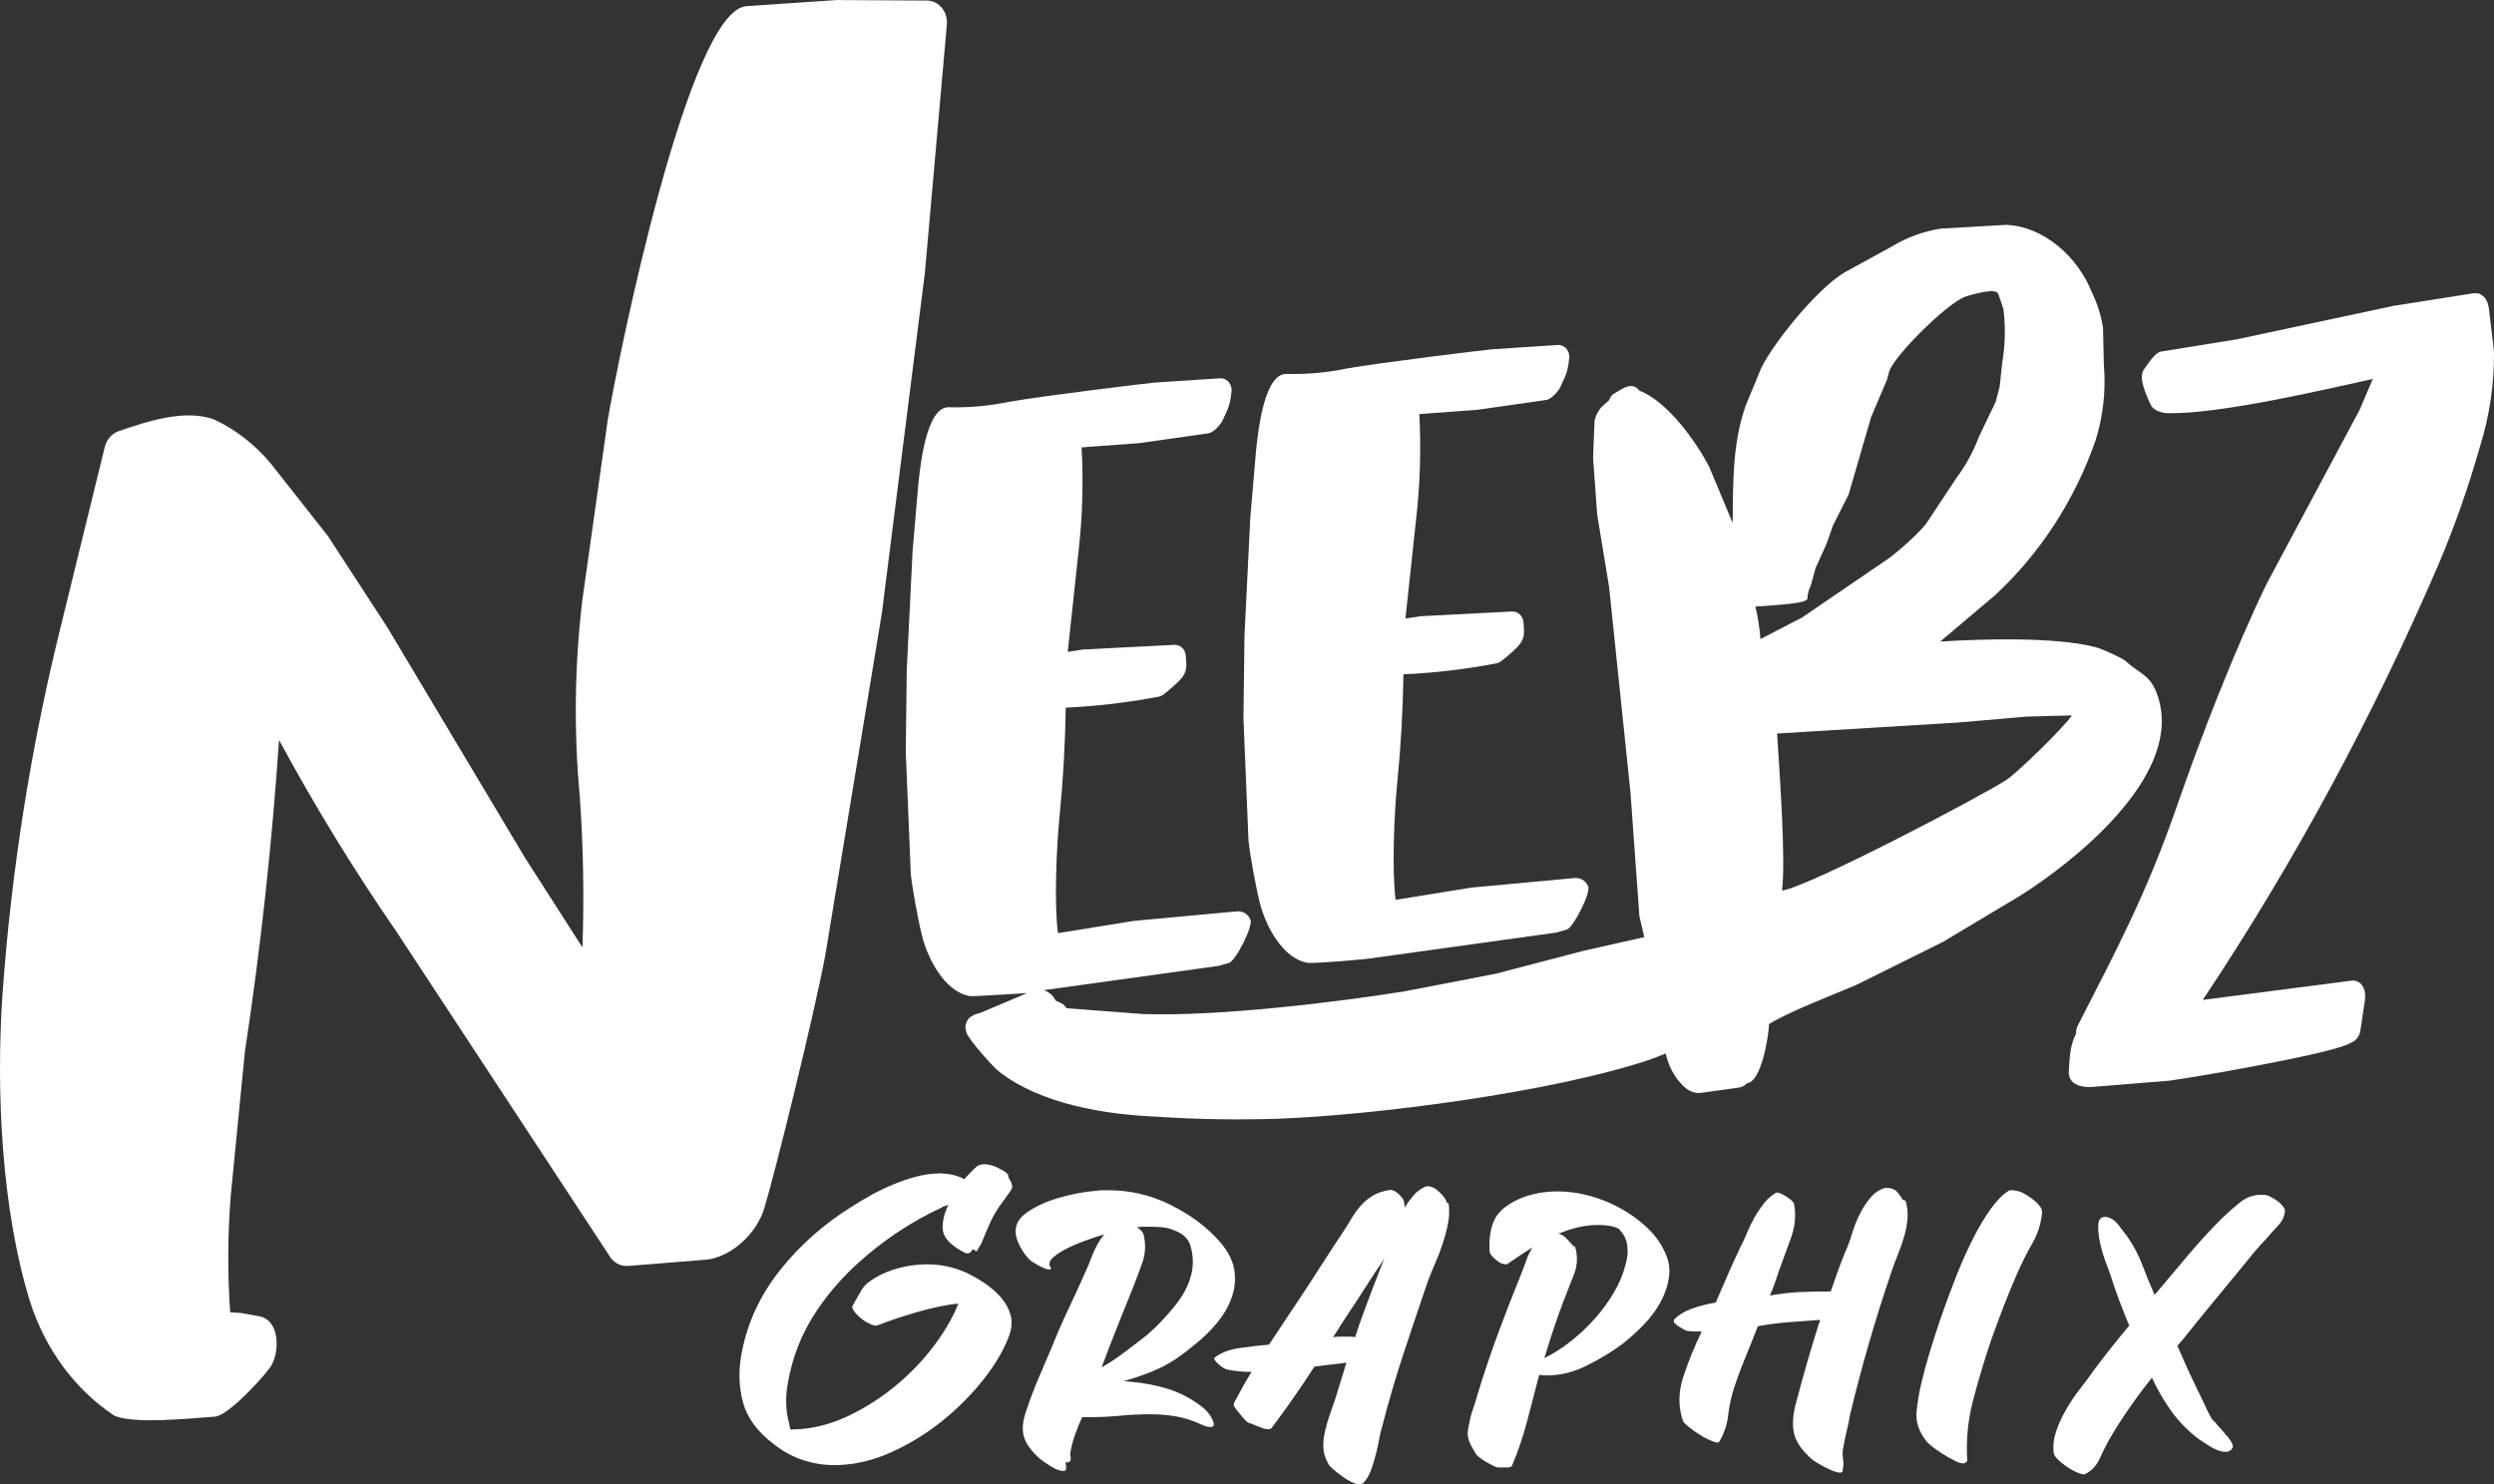 <?xml version="1.0" encoding="UTF-8"?>
<svg id="Layer_1" data-name="Layer 1" xmlns="http://www.w3.org/2000/svg" viewBox="0 0 864 514.33">
  <rect x="0" y="0" width="864" height="514.33" fill="#333333" stroke="none"/>
  <defs>
    <style>
      .cls-1, .cls-2 {
        fill: #ffffff;
        stroke-width: 0px;
      }

      .cls-2 {
        fill-rule: evenodd;
      }
    </style>
  </defs>
  <path class="cls-1" d="M79.74,454.77c-.93-13.35-.87-26.77.17-40.14l4.92-50.12c5.45-35.85,9.4-71.92,11.83-108.1,12.43,23.01,26.04,45.22,40.77,66.56l73.58,112.05c1.37,2.45,3.89,3.86,6.55,3.67l27.5-2.21c8.21-1.09,16.95-8.71,19.7-17.74,3.58-11.74,16.8-64.9,21.14-87.66l19.58-118.42,14.93-118.13,7.61-85.99c.38-4.26-2.5-7.99-6.43-8.33-.18-.02-.36-.02-.53-.02l-31.31-.17-31.17,2.12c-19.92,1.35-44.13,120.34-48.07,143.58l-8.81,62.52c-2.65,22.55-2.93,45.32-.84,67.87,1.22,17.35,1.53,34.78.92,52.2l-19.85-30.98-47.73-79.92-20.59-31.65-19.71-25.03c-5.47-6.59-12.19-11.84-19.72-15.38-10.22-3.66-23,.61-33.04,4.05-2.37.81-4.2,2.89-4.84,5.49l-15.35,62.62C10.62,259.26,3.89,301.92.84,344.93c-2.21,32.67-.4,74.14,9.59,106.2,5.22,16.36,15.45,30.24,29,39.34,6.07,3.06,25.43,1.17,35.04.43,4.95-.38,17.92-14.94,19.5-17.65,3.03-5.17,2.91-15.87-4.24-17.15l-6.37-1.13-3.61-.19Z"/>
  <path class="cls-1" d="M763.09,346.53c31.45-47.21,58.84-97.82,81.72-151.02,5.59-13.2,10.37-26.8,14.31-40.71,3.35-10.66,5.01-21.86,4.87-33.01l-1.76-14.95c-.43-2.69-1.39-4.23-3.53-5.14-.03-.01-1.55-.11-1.63-.1l-27.96,4.4-54.2,11.59-26.24,4.23c-2.01.32-4.4,4.02-5.91,6.15-2.11,3,.75,8.7,2.2,12.07,1.05,2.43,4.2,3.12,6.38,3.15,18.79.28,57.07-8.94,70.67-11.87l-4.52,10.62-32.27,60.4c-11.04,22.84-22.65,52.68-31.04,76.92-10.61,30.63-21.05,50.04-34.34,76.07-.46.9-.68,1.92-.64,2.94-2.05,3.76-2.23,8.46-2.5,12.78-.32,4.92,4.49,5.73,7.64,5.65l27.14-2.21c7.91-1,52.23-8.64,61.45-12.42l1.95-.92c1.48-.7,2.57-2.26,2.84-4.08l1.59-10.58c.1-1.01.06-1.22,0-2.18-.14-2.79-2.21-4.8-4.61-4.49l-51.61,6.68Z"/>
  <path class="cls-1" d="M476.78,331.83l62.26-8.65,3.73-1.04c2.21-.62,8.51-12.83,7.4-15.06-1-2-2.38-2.81-4.49-2.83l-35.85,3.32-26.33,4.25c-1.35-10.12-.51-29.87.52-40.14,1.26-12.64,1.99-25.32,2.18-38.01,10.95-.49,21.87-1.79,32.69-3.9,1.04-.2,5.43-4.18,6.71-5.49,2.8-2.87,2.46-4.81,2.19-8.6-.16-2.22-1.91-3.88-3.98-3.77l-31.66,1.63-5.26.8,3.71-34.52c1.38-12.07,1.74-24.23,1.1-36.33l20.15-1.49,23.75-3.39c1.52-.22,3.05-1.84,4.02-3.03l.77-1.12,1.75-3.78c1.02-2.66,1.14-3.71,1.49-6.47.29-2.3-1.19-4.37-3.32-4.64-.23-.03-.46-.04-.68-.02l-22.63,1.48c-2.82.25-39.05,4.64-50.54,6.69-6.86,1.42-13.82,2.04-20.77,1.86-8.11-.29-10.03,22.04-10.56,26.63l-1.99,23.22-2.01,40.86-.36,28.54,1.74,42.27c.34,4.1,2.5,16.26,4.04,22.19,1.88,7.24,7.71,18.99,16.54,20.36,2.08.32,22.38-1.33,23.69-1.85Z"/>
  <path class="cls-2" d="M355.66,344.21l-15.82,6.69-2.23.69-1.48.86c-1.07.9-1.7,2.28-1.69,3.73.02.2.35,1.7.39,1.78,1.44,3.11,9.13,11.75,11.51,13.57,14.36,11.05,36.29,14.67,54.11,15.42,14.02.94,28.08,1.18,42.15.73,33.14-1.2,95.46-9.1,129.51-20.67l4.96-1.94c.72,3.35,2.15,6.47,4.17,9.12,2.13,2.57,4.15,4.67,7.61,4.58l12.94-1.8c1.31-.07,2.56-.65,3.53-1.63,4.74-.48,7.37-15.71,7.54-20.49,7.53-4.59,23.1-10.47,30.09-13.48l30.16-14.98,26.65-15.95c17.81-11.19,55.16-40.29,48.34-67.21-2.43-9.61-6.55-9.3-11.76-14.22-.75-.71-7.68-4.06-10.45-4.77-14.07-3.63-39.39-2.82-53.74-1.93l18.9-15.96c15.65-14.47,27.67-32.95,34.9-53.66,2.66-8.49,3.65-17.44,2.89-26.29l-.29-12.83c-.67-4.3-1.98-8.44-3.86-12.26-4.77-12.22-16.74-22.98-29.76-23.39l-22.61,1.31c-5.98.92-11.77,3.04-17.06,6.25l-16.52,9.07c-9.24,5.63-24.1,23.83-28.62,33.02l-5.43,13.14c-4.57,13.3-4.28,26.56-4.45,40.51l-8.02-19.22c-4.57-9.02-14.69-22.98-24.23-26.6-2.7-3.45-5.95-.62-8.63.88-.91.51-1.6,1.38-1.93,2.42l-2.01,1.79c-1.51,1.37-2.56,3.23-3,5.29-.05.32-.53,12.19-.52,12.96l1.41,19.59,4.13,25.03,7.41,71.28,3.09,42.86,1.7,7.23-20.92,4.72-30.57,7.98-31.54,6.09c-23.09,3.72-64.53,8.77-90.63,7.87l-26.46-2.01c-1.2-1.7-2.08-1.87-3.74-2.61l-.97-1.49c-.62-.8-2.14-1.97-3.3-2.15l60.54-8.41,3.73-1.04c2.21-.62,8.51-12.83,7.4-15.06-1-2-2.38-2.81-4.49-2.83l-35.85,3.32-26.33,4.25c-1.35-10.12-.51-29.87.52-40.14,1.26-12.64,1.99-25.32,2.18-38.01,10.95-.49,21.87-1.79,32.69-3.9,1.04-.2,5.43-4.18,6.71-5.49,2.8-2.87,2.46-4.81,2.19-8.6-.16-2.22-1.91-3.88-3.98-3.77l-31.66,1.63-5.26.8,3.71-34.52c1.38-12.07,1.74-24.23,1.1-36.33l20.15-1.49,23.75-3.39c1.52-.22,3.05-1.84,4.02-3.03l.77-1.12,1.75-3.78c1.02-2.66,1.14-3.71,1.49-6.47.29-2.3-1.19-4.37-3.32-4.64-.23-.03-.46-.04-.68-.02l-22.63,1.48c-2.82.25-39.05,4.64-50.54,6.69-6.86,1.42-13.82,2.04-20.77,1.86-8.11-.29-10.03,22.04-10.56,26.63l-1.99,23.22-2.01,40.86-.36,28.54,1.74,42.27c.34,4.1,2.5,16.26,4.04,22.19,1.88,7.24,7.71,18.99,16.54,20.36.89.14,18.15-.96,19.61-1.05ZM608.15,210.19c21.01-1.28,17.66-2.28,18.1-4.06l.39-1.57.76-1.9,1.53-5.69,3.81-8.45,2.27-6.43,5.41-10.74,7.78-26.76,5.5-12.99.79-2.92c1.94-5.6,19.74-23.31,26.21-25.83.12-.05,8.93-2.94,11.05-1.58l.41.36c.18.41,1.69,4.55,1.92,5.67.74,6.18.58,12.46-.47,18.63l-.85,7.99-1.41,5.4-5.74,11.92c-1.95,5.21-4.61,10.1-7.9,14.48l-10.35,15.64c-2.53,3.28-8.86,9.04-13.06,12.14l-30,20.48-14.42,7.47c-.29-3.8-.87-7.56-1.74-11.24ZM702.16,248.32l15.65-.42c-3.75,5.18-19.15,19.99-22.61,22.28-7.87,5.23-67.83,36.82-77.84,38.45,1.29-11.21-.8-39.82-1.72-54.44l62.84-3.82,23.68-2.05Z"/>
  <g>
    <path class="cls-2" d="M349.83,462.19c-1.7,4.95-4.63,10.09-8.8,15.44-4.17,5.35-9.03,10.26-14.58,14.74-5.56,4.48-11.57,8.16-18.05,11.03-6.48,2.87-12.96,4.31-19.44,4.31-3.55,0-7.1-.57-10.65-1.7-3.55-1.14-6.94-2.97-10.18-5.52-5.71-4.28-9.3-9.16-10.76-14.64-1.47-5.48-1.58-11.3-.35-17.45,2.01-10.3,6.44-19.75,13.31-28.38,6.87-8.62,15.16-15.94,24.88-21.96,1.85-1.2,3.97-2.47,6.37-3.81,2.39-1.34,4.94-2.57,7.64-3.71s5.44-2.07,8.22-2.81,5.48-1.1,8.1-1.1c3.24,0,6.1.67,8.56,2.01.62-.8,1.16-1.4,1.62-1.8,1.08-1.2,1.97-2.07,2.66-2.61.69-.53,1.58-.8,2.66-.8.46,0,1,.07,1.62.2s1.31.33,2.08.6c.62.27,1.58.77,2.89,1.5s1.89,1.5,1.74,2.31c1.23,1.87,1.58,3.24,1.04,4.11s-1.5,2.24-2.89,4.11c-1.85,2.41-3.32,4.81-4.4,7.22s-2.16,4.95-3.24,7.62c-.31.4-.58.84-.81,1.3s-.5.9-.81,1.3c-.62-.53-1.08-.8-1.39-.8v.4c-.15,0-.31.13-.46.4s-.46.47-.93.6c-.46.13-1.08-.03-1.85-.5-.77-.47-1.39-.84-1.85-1.1-3.39-2.14-5.13-4.48-5.21-7.02-.08-2.54.58-5.28,1.97-8.22-.46.27-.89.43-1.27.5-.39.07-.73.23-1.04.5-5.25,2.41-10.42,5.31-15.51,8.72-5.09,3.41-9.84,7.15-14.24,11.23-4.4,4.08-8.29,8.46-11.69,13.14s-6.1,9.49-8.1,14.44c-1.7,4.14-2.97,8.69-3.82,13.64-.85,4.95-.66,9.56.58,13.84,0,.53.15,1.2.46,2.01.46-.13,1.08-.2,1.85-.2h.93c6.02-.4,11.96-2.04,17.82-4.91,5.86-2.87,11.26-6.38,16.2-10.53,4.94-4.14,9.26-8.69,12.96-13.64s6.48-9.76,8.33-14.44c-1.85.13-4.05.47-6.6,1-2.55.53-5.09,1.17-7.64,1.91-2.55.74-5.02,1.5-7.41,2.31-2.39.8-4.44,1.54-6.13,2.21-.15,0-.27.03-.35.1-.08.07-.19.1-.35.1-.62,0-1.47-.27-2.55-.8-1.08-.53-2.08-1.2-3.01-2.01-.93-.8-1.66-1.6-2.2-2.41-.54-.8-.66-1.4-.35-1.8,1.23-2.14,2.28-3.94,3.12-5.42.85-1.47,2.43-2.87,4.75-4.21,2.47-1.47,5.29-2.61,8.45-3.41,3.16-.8,6.29-1.2,9.37-1.2,4.78,0,9.26.94,13.43,2.81,2.31,1.07,4.55,2.34,6.71,3.81,2.16,1.47,4.01,3.11,5.56,4.91,1.54,1.8,2.62,3.74,3.24,5.82.62,2.07.54,4.31-.23,6.72Z"/>
    <path class="cls-2" d="M363.81,438.92c.46.67.39,1-.23,1-.46,0-1.04-.13-1.74-.4s-1.39-.6-2.08-1-1.31-.77-1.85-1.1c-.54-.33-.89-.57-1.04-.7-1.08-1.07-2.04-2.31-2.89-3.71-.85-1.4-1.47-2.81-1.85-4.21-.39-1.4-.39-2.77,0-4.11.39-1.34,1.27-2.61,2.66-3.81,3.09-2.41,7.02-4.31,11.8-5.72,4.78-1.4,9.18-2.24,13.19-2.51.77-.13,1.47-.2,2.08-.2h2.08c7.56,0,14.78,1.7,21.64,5.11,6.87,3.41,12.54,7.65,17.01,12.74,2.78,3.21,4.44,6.42,4.98,9.63.54,3.21.27,6.38-.81,9.53s-2.82,6.15-5.21,9.03c-2.39,2.87-5.13,5.52-8.22,7.92-4.01,3.34-7.75,5.85-11.23,7.52s-7.75,3.24-12.85,4.71c.46,0,.93.03,1.39.1.46.07.85.1,1.16.1,4.63.4,8.95,1.24,12.96,2.51,4.01,1.27,7.79,3.24,11.34,5.92.77.53,1.5,1.2,2.2,2.01.69.8,1.23,1.6,1.62,2.41.39.8.58,1.47.58,2.01s-.39.8-1.16.8c-.93,0-2.08-.33-3.47-1-2.93-1.34-5.83-2.24-8.68-2.71-2.85-.47-5.75-.7-8.68-.7-3.55,0-7.02.17-10.42.5s-6.87.5-10.42.5h-2.78c-.93,2.01-1.77,4.11-2.55,6.32-.77,2.21-1.31,4.38-1.62,6.52.46,1.87.15,2.81-.93,2.81h-.69c.15.4.23,1.07.23,2.01,0,.67-.31,1-.93,1-1.23,0-2.78-.6-4.63-1.8-1.85-1.2-2.93-1.94-3.24-2.21-3.09-2.67-5.02-5.28-5.79-7.82-.77-2.54-.46-5.68.93-9.43,1.23-3.74,2.62-7.42,4.17-11.03,1.54-3.61,3.09-7.22,4.63-10.83,1.7-4.28,3.51-8.46,5.44-12.53,1.93-4.08,3.82-8.19,5.67-12.33.93-2.01,1.89-4.31,2.89-6.92s2.35-4.98,4.05-7.12c-2.16.67-4.44,1.44-6.83,2.31-2.39.87-4.55,1.8-6.48,2.81s-3.43,2.01-4.51,3.01-1.39,2.04-.93,3.11ZM406.63,426.29c-1.23-.53-2.55-.87-3.93-1s-2.85-.2-4.4-.2h-2.2c-.69,0-1.43.07-2.2.2,1.39.94,2.16,1.81,2.31,2.61.77,3.34.62,6.55-.46,9.63-1.08,3.08-2.24,6.15-3.47,9.23-1.85,4.55-3.66,9.06-5.44,13.54-1.77,4.48-3.51,8.99-5.21,13.54,1.7-.94,3.36-1.97,4.98-3.11s3.16-2.27,4.63-3.41,2.74-2.11,3.82-2.91c1.08-.8,1.85-1.4,2.31-1.8,3.55-3.08,6.91-6.62,10.07-10.63,3.16-4.01,5.05-8.16,5.67-12.43.31-2.67.08-5.28-.69-7.82-.77-2.54-2.7-4.35-5.79-5.42Z"/>
    <path class="cls-2" d="M461.81,463.39c.77-.13,1.54-.2,2.31-.2h3.82c.54,0,1.04.07,1.5.2l1.39-4.21c1.39-3.88,2.82-7.75,4.28-11.63,1.47-3.88,2.97-7.75,4.51-11.63l-.69,1.2c-2.16,3.21-4.24,6.38-6.25,9.53s-4.09,6.32-6.25,9.53c-.77,1.2-1.54,2.41-2.31,3.61-.77,1.2-1.54,2.41-2.31,3.61ZM486.35,416.26c.15.53.23,1.27.23,2.21.93-1.47,1.93-2.84,3.01-4.11s2.31-2.24,3.7-2.91c.62-.27,1-.4,1.16-.4,1.39,0,2.82.7,4.28,2.11,1.47,1.4,2.28,2.57,2.43,3.51.15.13.27.2.35.2s.19.07.35.2c.31,2.27.23,4.58-.23,6.92-.46,2.34-1.08,4.68-1.85,7.02-.77,2.34-1.66,4.65-2.66,6.92-1,2.27-1.89,4.48-2.66,6.62-2.78,8.16-5.52,16.31-8.22,24.47s-5.13,16.45-7.29,24.87c-.46,1.47-.85,3.08-1.16,4.81-.31,1.74-.69,3.51-1.16,5.31-.46,1.8-1,3.58-1.62,5.31-.62,1.74-1.47,3.21-2.55,4.41-.46.4-.93.6-1.39.6-.93,0-1.97-.3-3.12-.9-1.16-.6-2.28-1.3-3.36-2.11-1.08-.8-2.04-1.57-2.89-2.31-.85-.74-1.35-1.3-1.5-1.7-1.08-1.87-1.66-3.74-1.74-5.62-.08-1.87.12-3.81.58-5.82.46-2.01,1.04-3.98,1.74-5.92.69-1.94,1.35-3.84,1.97-5.72.62-2.01,1.23-4.01,1.85-6.02.62-2.01,1.23-4.01,1.85-6.02-1.85.27-3.7.5-5.56.7s-3.7.43-5.56.7c-2.31,3.61-4.71,7.19-7.18,10.73s-5.02,7.05-7.64,10.53c-.15.27-.54.4-1.16.4-.77,0-1.47-.13-2.08-.4-.77-.27-1.54-.57-2.31-.9s-1.54-.64-2.31-.9c-.46-.13-1.12-.7-1.97-1.7s-1.43-1.7-1.74-2.11c-.46-.53-.89-1.1-1.27-1.7-.39-.6-.35-1.24.12-1.91.93-1.74,1.85-3.44,2.78-5.11.93-1.67,1.93-3.38,3.01-5.11-3.09,0-5.86-.27-8.33-.8-.77-.13-1.74-.7-2.89-1.7-1.16-1-1.74-1.77-1.74-2.31,2.16-1.74,4.98-2.87,8.45-3.41,3.47-.53,6.98-.94,10.53-1.2l13.19-19.86c2.01-3.08,4.01-6.18,6.02-9.33,2.01-3.14,4.09-6.32,6.25-9.53,1.08-1.6,2.08-3.21,3.01-4.81s1.97-3.08,3.12-4.41c1.16-1.34,2.51-2.51,4.05-3.51,1.54-1,3.47-1.7,5.79-2.11,1.08-.27,2.2.13,3.36,1.2,1.16,1.07,1.81,1.94,1.97,2.61Z"/>
    <path class="cls-2" d="M526.95,441.53c.62-1.47,1.2-3.01,1.74-4.61.54-1.6,1.27-3.14,2.2-4.61-1.54.94-3.01,1.87-4.4,2.81-1.39.94-2.78,1.87-4.17,2.81-.15.13-.39.2-.69.2-1.08,0-2.24-.53-3.47-1.6-1.23-1.07-1.93-1.94-2.08-2.61-.31-3.74.08-7.12,1.16-10.13,1.08-3.01,3.55-5.52,7.41-7.52,4.32-2.27,9.34-3.41,15.05-3.41,3.55,0,7.18.5,10.88,1.5,3.7,1,7.21,2.41,10.53,4.21,3.32,1.8,6.33,3.94,9.03,6.42s4.75,5.11,6.13,7.92c1.7,3.08,2.35,6.15,1.97,9.23-.39,3.08-1.35,6.05-2.89,8.92-1.54,2.87-3.55,5.58-6.02,8.12-2.47,2.54-5.02,4.81-7.64,6.82-3.24,2.41-7.18,4.78-11.8,7.12-4.63,2.34-9.26,3.51-13.89,3.51-1.23,0-2.16-.07-2.78-.2-1.39,5.35-2.78,10.7-4.17,16.04-1.39,5.35-3.16,10.56-5.32,15.64,0,0-.31.13-.93.4h-3.7c-.46,0-1.08-.2-1.85-.6-.77-.4-1.58-.84-2.43-1.3-.85-.47-1.58-.97-2.2-1.5-.62-.53-1-.87-1.16-1-.62-1.07-1.16-2.01-1.62-2.81s-.81-1.57-1.04-2.31c-.23-.74-.35-1.5-.35-2.31s.15-1.81.46-3.01c.31-1.87.77-3.68,1.39-5.42.62-1.74,1.16-3.48,1.62-5.21,2.16-7.09,4.51-14.07,7.06-20.96,2.55-6.89,5.21-13.74,7.99-20.56ZM545.93,425.49c-1.08.27-2.08.57-3.01.9s-1.93.7-3.01,1.1c1.08.27,2.04.87,2.89,1.8.85.94,1.58,1.74,2.2,2.41.15.13.27.2.35.2s.19.07.35.2c.93,3.34.77,6.55-.46,9.63-1.23,3.08-2.47,6.22-3.7,9.43-2.31,6.15-4.4,12.37-6.25,18.65-.15.13-.23.4-.23.8,3.24-1.6,6.37-3.61,9.37-6.02,3.01-2.41,5.75-5.01,8.22-7.82,2.47-2.81,4.63-5.78,6.48-8.92,1.85-3.14,3.16-6.25,3.93-9.33.31-1.07.54-2.14.69-3.21.15-1.07.15-2.14,0-3.21,0-1.6-.62-3.28-1.85-5.01-.46-.4-.69-.74-.69-1-1.08-.67-2.28-1.1-3.59-1.3-1.31-.2-2.66-.3-4.05-.3-2.47,0-5.02.33-7.64,1Z"/>
    <path class="cls-2" d="M580.05,457.17c1.39-1.47,3.36-2.67,5.9-3.61,2.55-.94,5.36-1.67,8.45-2.21,1.39-3.21,2.78-6.42,4.17-9.63,1.39-3.21,2.85-6.42,4.4-9.63.77-1.47,1.54-3.14,2.31-5.01s1.66-3.68,2.66-5.42,2.12-3.38,3.36-4.91,2.62-2.71,4.17-3.51c.77,0,1.89.47,3.36,1.4s2.35,1.74,2.66,2.41c.77,3.88.42,7.86-1.04,11.93-1.47,4.08-2.89,7.99-4.28,11.73-.46,1.47-.93,2.84-1.39,4.11-.46,1.27-1,2.64-1.62,4.11,4.01-.67,7.52-1.07,10.53-1.2,3.01-.13,6.52-.2,10.53-.2.77-2.27,1.58-4.58,2.43-6.92.85-2.34,1.74-4.65,2.66-6.92.77-1.6,1.5-3.58,2.2-5.92.69-2.34,1.58-4.61,2.66-6.82,1.08-2.21,2.35-4.18,3.82-5.92s3.2-2.87,5.21-3.41c1.7,0,2.93.37,3.7,1.1.77.74,1.54,1.77,2.31,3.11.31,0,.5.03.58.1.08.07.19.1.35.1.62,2.01.85,4.04.69,6.12-.15,2.07-.54,4.18-1.16,6.32-.62,2.14-1.35,4.25-2.2,6.32-.85,2.07-1.58,4.04-2.2,5.92-2.78,8.16-5.36,16.35-7.75,24.57-2.39,8.22-4.59,16.55-6.6,24.97-.31,1.87-.69,3.74-1.16,5.62-.46,1.87-.85,3.74-1.16,5.62-.31,1.34-.35,2.67-.12,4.01.23,1.34.19,2.61-.12,3.81.15.67-.15,1-.93,1-.62,0-1.43-.2-2.43-.6-1-.4-2.01-.87-3.01-1.4-1-.53-1.89-1.04-2.66-1.5-.77-.47-1.23-.77-1.39-.9-3.7-3.21-5.86-6.35-6.48-9.43-.62-3.08-.31-6.75.93-11.03,2.31-8.82,4.86-17.65,7.64-26.47.31-.53.46-1.07.46-1.6-3.55.27-7.14.53-10.76.8s-7.21.74-10.76,1.4c-1.39,3.61-2.82,7.19-4.28,10.73s-2.82,7.19-4.05,10.93c-.93,2.94-1.58,6.05-1.97,9.33s-1.43,6.32-3.12,9.13c-.15,0-.23.03-.23.1s-.08.1-.23.1c-.62,0-1.58-.3-2.89-.9s-2.58-1.3-3.82-2.11c-1.23-.8-2.35-1.6-3.36-2.41s-1.66-1.47-1.97-2.01c-1.7-4.95-1.66-10.09.12-15.44,1.77-5.35,3.9-10.56,6.37-15.64h-2.43c-.85,0-1.74-.07-2.66-.2-.15,0-.54-.17-1.16-.5-.62-.33-1.23-.7-1.85-1.1-.62-.4-1.08-.8-1.39-1.2s-.31-.8,0-1.2Z"/>
    <path class="cls-2" d="M698.89,441.13c-1.7,3.88-3.28,7.72-4.75,11.53-1.47,3.81-2.89,7.65-4.28,11.53-2.31,6.82-4.4,13.74-6.25,20.76-1.85,7.02-2.55,14.07-2.08,21.16-.31.67-.77,1-1.39,1-.77,0-1.81-.33-3.12-1-1.31-.67-2.66-1.44-4.05-2.31s-2.58-1.7-3.59-2.51-1.66-1.4-1.97-1.8c-2.62-3.34-3.78-6.72-3.47-10.13.31-3.41.93-6.99,1.85-10.73.62-2.67,1.5-5.95,2.66-9.83,1.16-3.88,2.51-8.06,4.05-12.53,1.54-4.48,3.24-9.06,5.09-13.74s3.78-9.03,5.79-13.04,4.09-7.52,6.25-10.53,4.24-5.11,6.25-6.32c.15-.13.46-.2.93-.2.62,0,1.2.07,1.74.2s1.04.27,1.5.4c.62.27,1.35.67,2.2,1.2.85.53,1.66,1.1,2.43,1.7.77.6,1.43,1.27,1.97,2.01s.81,1.44.81,2.11c-.31,3.74-1.43,7.32-3.36,10.73s-3.66,6.85-5.21,10.33Z"/>
    <path class="cls-2" d="M711.48,503.5c-.31-2.41-.04-4.88.81-7.42.85-2.54,2.01-5.08,3.47-7.62s3.09-4.95,4.86-7.22,3.36-4.41,4.75-6.42c2.01-2.67,4.01-5.28,6.02-7.82s4.09-5.08,6.25-7.62c-1.23-2.94-2.39-5.85-3.47-8.72-1.08-2.87-2.08-5.78-3.01-8.72-.15-.53-.66-1.91-1.5-4.11-.85-2.21-1.54-4.51-2.08-6.92s-.77-4.55-.69-6.42c.08-1.87.89-2.81,2.43-2.81,1.7.13,3.2,1.04,4.51,2.71,1.31,1.67,2.35,3.04,3.12,4.11,2.16,3.08,3.9,6.35,5.21,9.83,1.31,3.48,2.74,6.95,4.28,10.43,0-.13.15-.33.46-.6,3.7-4.41,7.45-8.86,11.23-13.34,3.78-4.48,7.75-8.79,11.92-12.94,1.54-1.47,3.39-3.11,5.56-4.91,2.16-1.8,4.48-2.77,6.94-2.91h1.85c.62,0,1.31.2,2.08.6s1.54.87,2.31,1.4,1.43,1.14,1.97,1.81c.54.67.81,1.27.81,1.8-.15,1.87-.96,3.58-2.43,5.11-1.47,1.54-2.82,3.04-4.05,4.51-1.54,1.6-3.01,3.24-4.4,4.91-1.39,1.67-2.78,3.38-4.17,5.11-3.39,4.14-6.75,8.22-10.07,12.23-3.32,4.01-6.67,8.16-10.07,12.43l-2.08,2.41,3.47,7.82c.93,2.01,1.85,3.98,2.78,5.92.93,1.94,1.85,3.84,2.78,5.72.46,1.07.93,2.07,1.39,3.01.46.94,1,1.94,1.62,3.01.93.8,1.54,1.47,1.85,2.01.46.53.93,1.04,1.39,1.5.46.47.93,1.04,1.39,1.7.77.67,1.5,1.64,2.2,2.91s.35,2.24-1.04,2.91c-.15.13-.54.2-1.16.2-1.54,0-3.28-.6-5.21-1.8-1.93-1.2-3.28-2.07-4.05-2.61-3.86-2.94-7.06-6.22-9.61-9.83-2.55-3.61-4.75-7.42-6.6-11.43-2.78,3.48-5.44,7.05-7.99,10.73-2.55,3.68-4.9,7.39-7.06,11.13-1.08,2.01-2.12,4.11-3.12,6.32-1,2.21-2.58,3.91-4.75,5.11-.15.13-.39.2-.69.2-.62,0-1.5-.27-2.66-.8-1.16-.53-2.31-1.2-3.47-2.01-1.16-.8-2.16-1.64-3.01-2.51s-1.27-1.57-1.27-2.11Z"/>
  </g>
</svg>